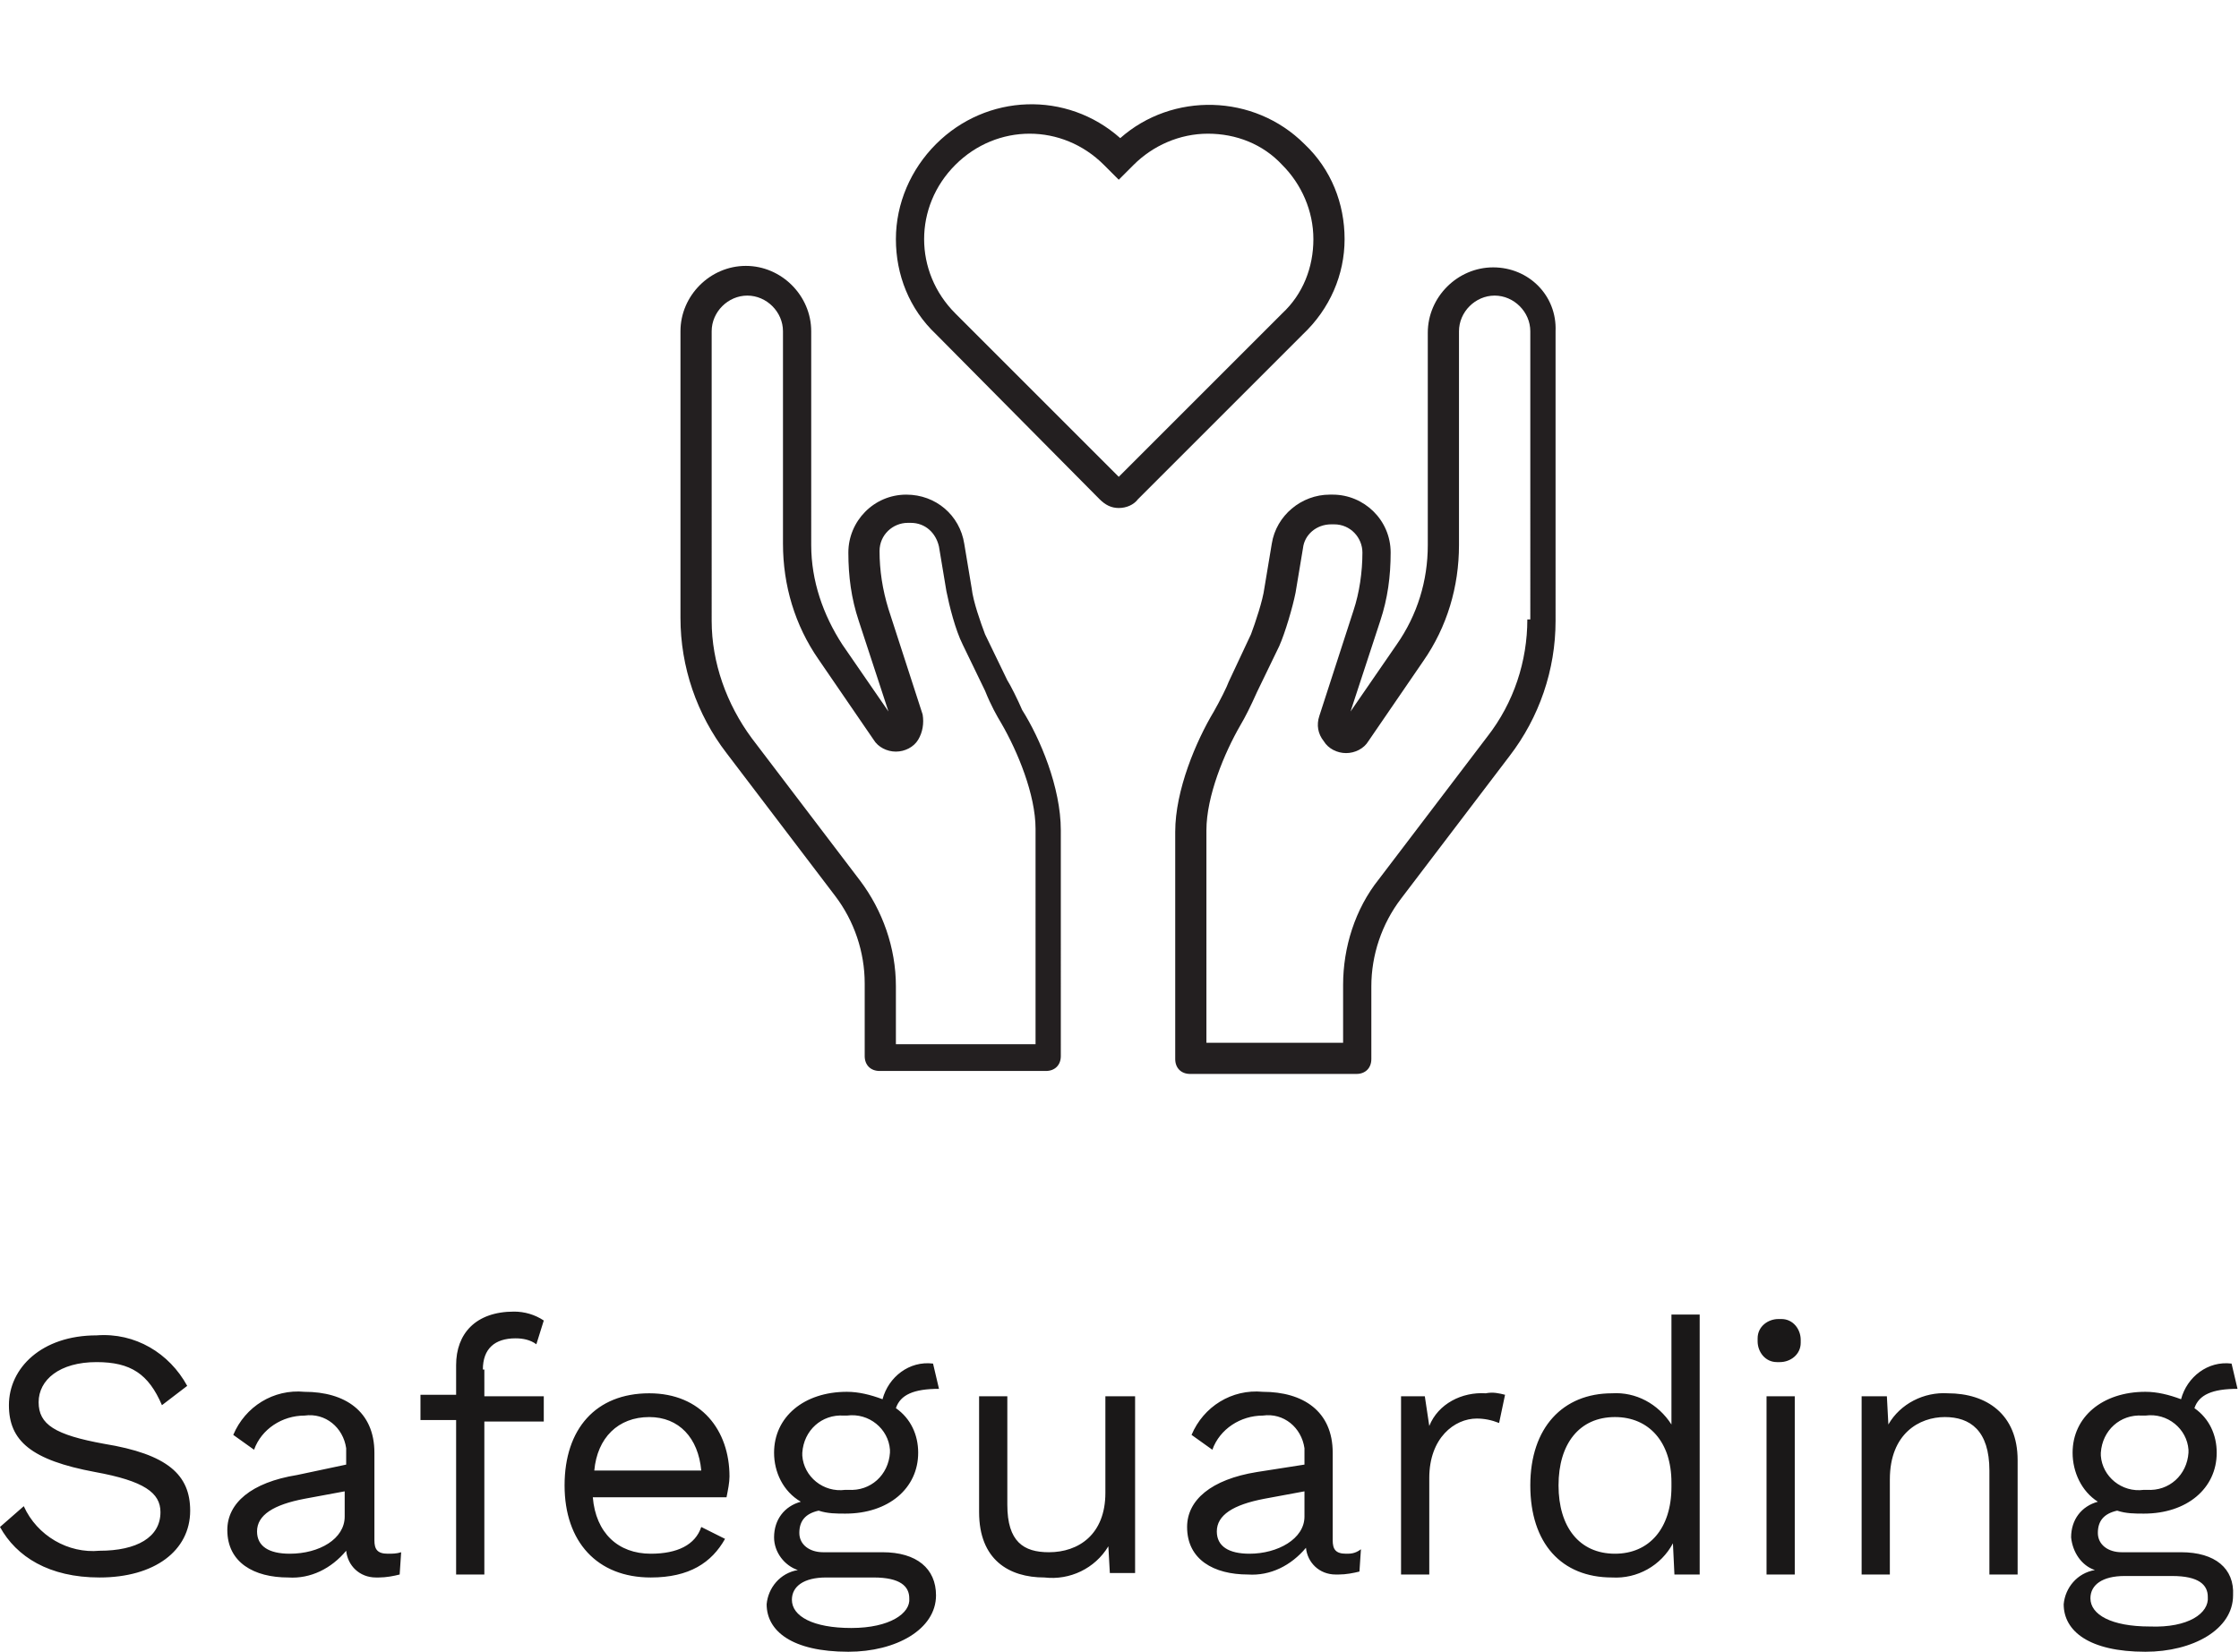 <?xml version="1.0" encoding="utf-8"?>
<!-- Generator: Adobe Illustrator 27.9.0, SVG Export Plug-In . SVG Version: 6.00 Build 0)  -->
<svg version="1.1" id="Layer_1" xmlns="http://www.w3.org/2000/svg" xmlns:xlink="http://www.w3.org/1999/xlink" x="0px" y="0px"
	 viewBox="0 0 150.7 111.2" style="enable-background:new 0 0 150.7 111.2;" xml:space="preserve">
<style type="text/css">
	.st0{fill:#1A1818;}
	.st1{fill:#231F20;}
</style>
<path class="st0" d="M6.5,89.9c-3.7,0-5.9,2.2-5.9,4.7c0,2.4,1.5,3.7,5.8,4.5c3.3,0.6,4.4,1.4,4.4,2.7c0,1.7-1.6,2.6-4.1,2.6
	c-2.1,0.2-4.2-1-5.1-3L0,102.8c1.1,2,3.3,3.4,6.7,3.4c3.7,0,6.1-1.8,6.1-4.5c0-2.4-1.5-3.8-5.8-4.5c-3.3-0.6-4.4-1.3-4.4-2.8
	c0-1.5,1.4-2.7,3.9-2.7c2.3,0,3.5,0.8,4.4,2.9l1.7-1.3C11.4,91.1,9.1,89.7,6.5,89.9z M26.1,104.6c-0.7,0-0.9-0.3-0.9-0.9v-5.9
	c0-2.8-2-4.1-4.7-4.1c-2.1-0.2-4,1-4.8,2.9l1.4,1c0.5-1.4,1.9-2.3,3.4-2.3c1.4-0.2,2.6,0.8,2.8,2.2c0,0.1,0,0.3,0,0.4v0.7L20,99.3
	c-3.1,0.5-4.7,1.9-4.7,3.7c0,2.2,1.8,3.2,4.1,3.2c1.5,0.1,2.9-0.6,3.9-1.8c0.1,1,0.9,1.8,2,1.8c0.1,0,0.1,0,0.2,0
	c0.5,0,1-0.1,1.4-0.2l0.1-1.5C26.7,104.6,26.4,104.6,26.1,104.6z M19.5,104.6c-1.4,0-2.2-0.5-2.2-1.5c0-1.1,1.1-1.8,3.2-2.2l2.7-0.5
	v1.7C23.2,103.6,21.5,104.6,19.5,104.6z M32.5,92.2c0-1.4,0.8-2.1,2.2-2.1c0.5,0,1,0.1,1.4,0.4l0.5-1.6c-0.6-0.4-1.3-0.6-2-0.6
	c-2.6,0-3.9,1.5-3.9,3.6v2h-2.4v1.7h2.4V106h1.9V95.7h4V94h-4V92.2z M49.1,99.4c0-3.1-1.9-5.6-5.4-5.6c-3.6,0-5.7,2.4-5.7,6.2
	s2.2,6.2,5.8,6.2c2.6,0,4.1-1,5-2.6l-1.6-0.8c-0.4,1.2-1.6,1.8-3.4,1.8c-2.2,0-3.7-1.4-3.9-3.8h9C49,100.3,49.1,99.8,49.1,99.4
	L49.1,99.4z M43.7,95.4c2,0,3.3,1.4,3.5,3.6H40C40.2,96.8,41.6,95.4,43.7,95.4z M59.4,104.5h-4c-0.9,0-1.6-0.5-1.6-1.3
	c0-0.8,0.4-1.3,1.3-1.5c0.6,0.2,1.2,0.2,1.8,0.2c2.9,0,4.9-1.7,4.9-4.1c0-1.2-0.5-2.3-1.5-3c0.3-0.9,1.2-1.3,2.9-1.3l-0.4-1.7
	c-1.6-0.2-3,0.9-3.4,2.4c-0.8-0.3-1.6-0.5-2.4-0.5c-2.9,0-4.9,1.7-4.9,4.1c0,1.3,0.6,2.6,1.8,3.3c-1.1,0.3-1.8,1.2-1.8,2.4
	c0,1,0.7,1.9,1.6,2.2c-1.2,0.2-2,1.2-2.1,2.3c0,1.8,1.7,3.2,5.5,3.2c3.2,0,5.9-1.5,5.9-3.8C63,105.6,61.7,104.5,59.4,104.5z
	 M57,95.3c1.5-0.2,2.8,0.9,2.9,2.3c0,0.1,0,0.1,0,0.2c-0.1,1.5-1.3,2.6-2.8,2.5c-0.1,0-0.1,0-0.2,0c-1.5,0.2-2.8-0.9-2.9-2.3
	c0-0.1,0-0.1,0-0.2c0.1-1.5,1.3-2.6,2.8-2.5C56.9,95.3,57,95.3,57,95.3z M57.3,109.6c-2.6,0-4-0.8-4-1.9c0-0.9,0.8-1.5,2.3-1.5h3.2
	c1.8,0,2.4,0.6,2.4,1.4C61.3,108.6,59.9,109.6,57.3,109.6z M74.4,94v6.5c0,2.8-1.8,4-3.8,4c-1.7,0-2.8-0.7-2.8-3.2V94h-1.9v7.8
	c0,3.2,2,4.4,4.4,4.4c1.7,0.2,3.4-0.6,4.3-2.1l0.1,1.8h1.7V94H74.4z M90.6,104.6c-0.7,0-0.9-0.3-0.9-0.9v-5.9c0-2.8-2-4.1-4.7-4.1
	c-2.1-0.2-4,1-4.8,2.9l1.4,1c0.5-1.4,1.9-2.3,3.4-2.3c1.4-0.2,2.6,0.8,2.8,2.2c0,0.1,0,0.3,0,0.4v0.7l-3.2,0.5
	c-3.1,0.5-4.7,1.9-4.7,3.7c0,2.2,1.8,3.2,4.1,3.2c1.5,0.1,2.9-0.6,3.9-1.8c0.1,1,0.9,1.8,2,1.8c0.1,0,0.1,0,0.2,0
	c0.5,0,1-0.1,1.4-0.2l0.1-1.5C91.2,104.6,90.9,104.6,90.6,104.6z M84.1,104.6c-1.4,0-2.2-0.5-2.2-1.5c0-1.1,1.1-1.8,3.2-2.2l2.7-0.5
	v1.7C87.8,103.6,86,104.6,84.1,104.6z M100,93.8c-1.6-0.1-3.2,0.7-3.8,2.2l-0.3-2h-1.6v12h1.9v-6.5c0-2.7,1.7-4,3.2-4
	c0.5,0,1,0.1,1.5,0.3l0.4-1.9C100.9,93.8,100.5,93.7,100,93.8z M112.5,88.5v7.4c-0.9-1.4-2.4-2.2-4-2.1c-3.3,0-5.5,2.3-5.5,6.2
	s2.1,6.2,5.5,6.2c1.7,0.1,3.3-0.8,4.1-2.3l0.1,2.1h1.7V88.5H112.5z M108.7,104.6c-2.4,0-3.8-1.8-3.8-4.6s1.4-4.6,3.8-4.6
	c2.3,0,3.8,1.7,3.8,4.4v0.3C112.5,102.9,111,104.6,108.7,104.6z M119.8,91.7c0.7,0,1.4-0.5,1.4-1.3c0-0.1,0-0.1,0-0.2
	c0-0.7-0.5-1.4-1.3-1.4c-0.1,0-0.1,0-0.2,0c-0.7,0-1.4,0.5-1.4,1.3c0,0.1,0,0.1,0,0.2c0,0.7,0.5,1.4,1.3,1.4
	C119.7,91.7,119.8,91.7,119.8,91.7z M120.8,94h-1.9v12h1.9V94z M131.1,93.8c-1.6-0.1-3.2,0.7-4,2.1l-0.1-1.9h-1.7v12h1.9v-6.4
	c0-3.1,2-4.2,3.7-4.2c1.7,0,3,0.9,3,3.6v7h1.9v-7.7C135.8,95.2,133.7,93.8,131.1,93.8L131.1,93.8z M146.8,104.5h-4
	c-0.9,0-1.6-0.5-1.6-1.3c0-0.8,0.4-1.3,1.3-1.5c0.6,0.2,1.2,0.2,1.8,0.2c2.9,0,4.9-1.7,4.9-4.1c0-1.2-0.5-2.3-1.5-3
	c0.3-0.9,1.2-1.3,2.9-1.3l-0.4-1.7c-1.6-0.2-3,0.9-3.4,2.4c-0.8-0.3-1.6-0.5-2.4-0.5c-2.9,0-4.9,1.7-4.9,4.1c0,1.3,0.6,2.6,1.7,3.3
	c-1.1,0.3-1.8,1.2-1.8,2.4c0.1,1,0.7,1.9,1.6,2.2c-1.2,0.2-2,1.2-2.1,2.3c0,1.8,1.7,3.2,5.5,3.2c3.2,0,5.9-1.5,5.9-3.8
	C150.4,105.6,149.1,104.5,146.8,104.5L146.8,104.5z M144.4,95.3c1.5-0.2,2.8,0.9,2.9,2.3c0,0.1,0,0.1,0,0.2
	c-0.1,1.5-1.3,2.6-2.8,2.5c-0.1,0-0.1,0-0.2,0c-1.5,0.2-2.8-0.9-2.9-2.3c0-0.1,0-0.1,0-0.2c0.1-1.5,1.3-2.6,2.8-2.5
	C144.3,95.3,144.4,95.3,144.4,95.3L144.4,95.3z M144.7,109.5c-2.6,0-4-0.8-4-1.9c0-0.9,0.8-1.5,2.3-1.5h3.2c1.8,0,2.4,0.6,2.4,1.4
	C148.7,108.6,147.3,109.6,144.7,109.5L144.7,109.5z"/>
<g>
	<path class="st1" d="M67.8,45.8l-1.5-3.1c-0.3-0.8-0.8-2.2-0.9-3.1l-0.5-3c-0.3-1.9-1.9-3.3-3.9-3.3H61c-2.2,0-3.9,1.8-3.9,3.9
		c0,1.6,0.2,3.1,0.7,4.6l2,6.1l-3.1-4.5c-1.3-2-2.1-4.3-2.1-6.7V22.3c0-2.4-2-4.4-4.4-4.4c-2.4,0-4.4,2-4.4,4.4v19.3
		c0,3.3,1.1,6.5,3.1,9.1l7.3,9.6c1.3,1.7,2,3.8,2,5.9v4.9c0,0.6,0.4,1,1,1h11.2c0.6,0,1-0.4,1-1V55.9c0-2.9-1.4-6.2-2.6-8.1
		C68.5,47.1,68,46.1,67.8,45.8z M69.5,70.3h-9.2v-3.9c0-2.6-0.9-5.1-2.4-7.1l-7.3-9.6c-1.7-2.3-2.7-5.1-2.7-7.9V22.3
		c0-1.3,1.1-2.4,2.4-2.4c1.3,0,2.4,1.1,2.4,2.4v14.3c0,2.8,0.8,5.5,2.4,7.8l3.7,5.4c0.3,0.5,0.9,0.8,1.5,0.8c0.6,0,1.2-0.3,1.5-0.8
		c0.3-0.5,0.4-1.1,0.3-1.7l-2.3-7.1c-0.4-1.3-0.6-2.6-0.6-3.9c0-1.1,0.9-1.9,1.9-1.9h0.2c1,0,1.7,0.7,1.9,1.6l0.5,3
		c0.2,1,0.6,2.6,1.1,3.6c0,0,0,0,0,0l1.5,3.1c0.4,1,0.8,1.7,1.1,2.2c1.1,1.9,2.3,4.8,2.3,7.1V70.3z"/>
	<path class="st1" d="M100.5,18c-2.4,0-4.4,2-4.4,4.4v14.3c0,2.4-0.7,4.7-2.1,6.7l-3.1,4.5l2-6.1c0.5-1.5,0.7-3,0.7-4.6
		c0-2.2-1.8-3.9-3.9-3.9h-0.2c-1.9,0-3.6,1.4-3.9,3.3l-0.5,3c-0.1,0.8-0.6,2.3-0.9,3.1l-1.5,3.2c-0.1,0.3-0.6,1.3-1,2
		c-1.2,2-2.6,5.3-2.6,8.1v15.3c0,0.6,0.4,1,1,1h11.2c0.6,0,1-0.4,1-1v-4.9c0-2.1,0.7-4.2,2-5.9l7.3-9.6c2-2.6,3.1-5.8,3.1-9.1V22.3
		C104.8,19.9,102.9,18,100.5,18z M102.8,41.7c0,2.8-0.9,5.6-2.7,7.9l-7.3,9.6c-1.6,2-2.4,4.6-2.4,7.1v3.9h-9.2V55.9
		c0-2.3,1.2-5.2,2.3-7.1c0.3-0.5,0.7-1.3,1.1-2.2l1.5-3.1c0,0,0,0,0,0c0.4-0.9,0.9-2.6,1.1-3.6l0.5-3c0.1-0.9,0.9-1.6,1.9-1.6h0.2
		c1.1,0,1.9,0.9,1.9,1.9c0,1.3-0.2,2.7-0.6,3.9l-2.3,7.1c-0.2,0.6-0.1,1.2,0.3,1.7c0.3,0.5,0.9,0.8,1.5,0.8c0.6,0,1.2-0.3,1.5-0.8
		l3.7-5.4c1.6-2.3,2.4-5,2.4-7.8V22.3c0-1.3,1.1-2.4,2.4-2.4c1.3,0,2.4,1.1,2.4,2.4V41.7z"/>
	<path class="st1" d="M90.5,16.1c0-2.4-0.9-4.7-2.7-6.4v0c-3.4-3.4-8.9-3.5-12.4-0.4c-3.6-3.2-9-3-12.4,0.4c-1.7,1.7-2.7,4-2.7,6.4
		s0.9,4.7,2.7,6.4L74,33.6c0.4,0.4,0.8,0.6,1.3,0.6c0.5,0,1-0.2,1.3-0.6l11.1-11.1C89.5,20.8,90.5,18.5,90.5,16.1z M75.3,32.1
		l-11-11c-2.8-2.8-2.8-7.2,0-10c1.4-1.4,3.2-2.1,5-2.1c1.8,0,3.6,0.7,5,2.1l1,1l1-1c1.3-1.3,3.1-2.1,5-2.1c1.9,0,3.7,0.7,5,2.1
		c1.3,1.3,2.1,3.1,2.1,5c0,1.9-0.7,3.7-2.1,5L75.3,32.1z"/>
</g>
</svg>
